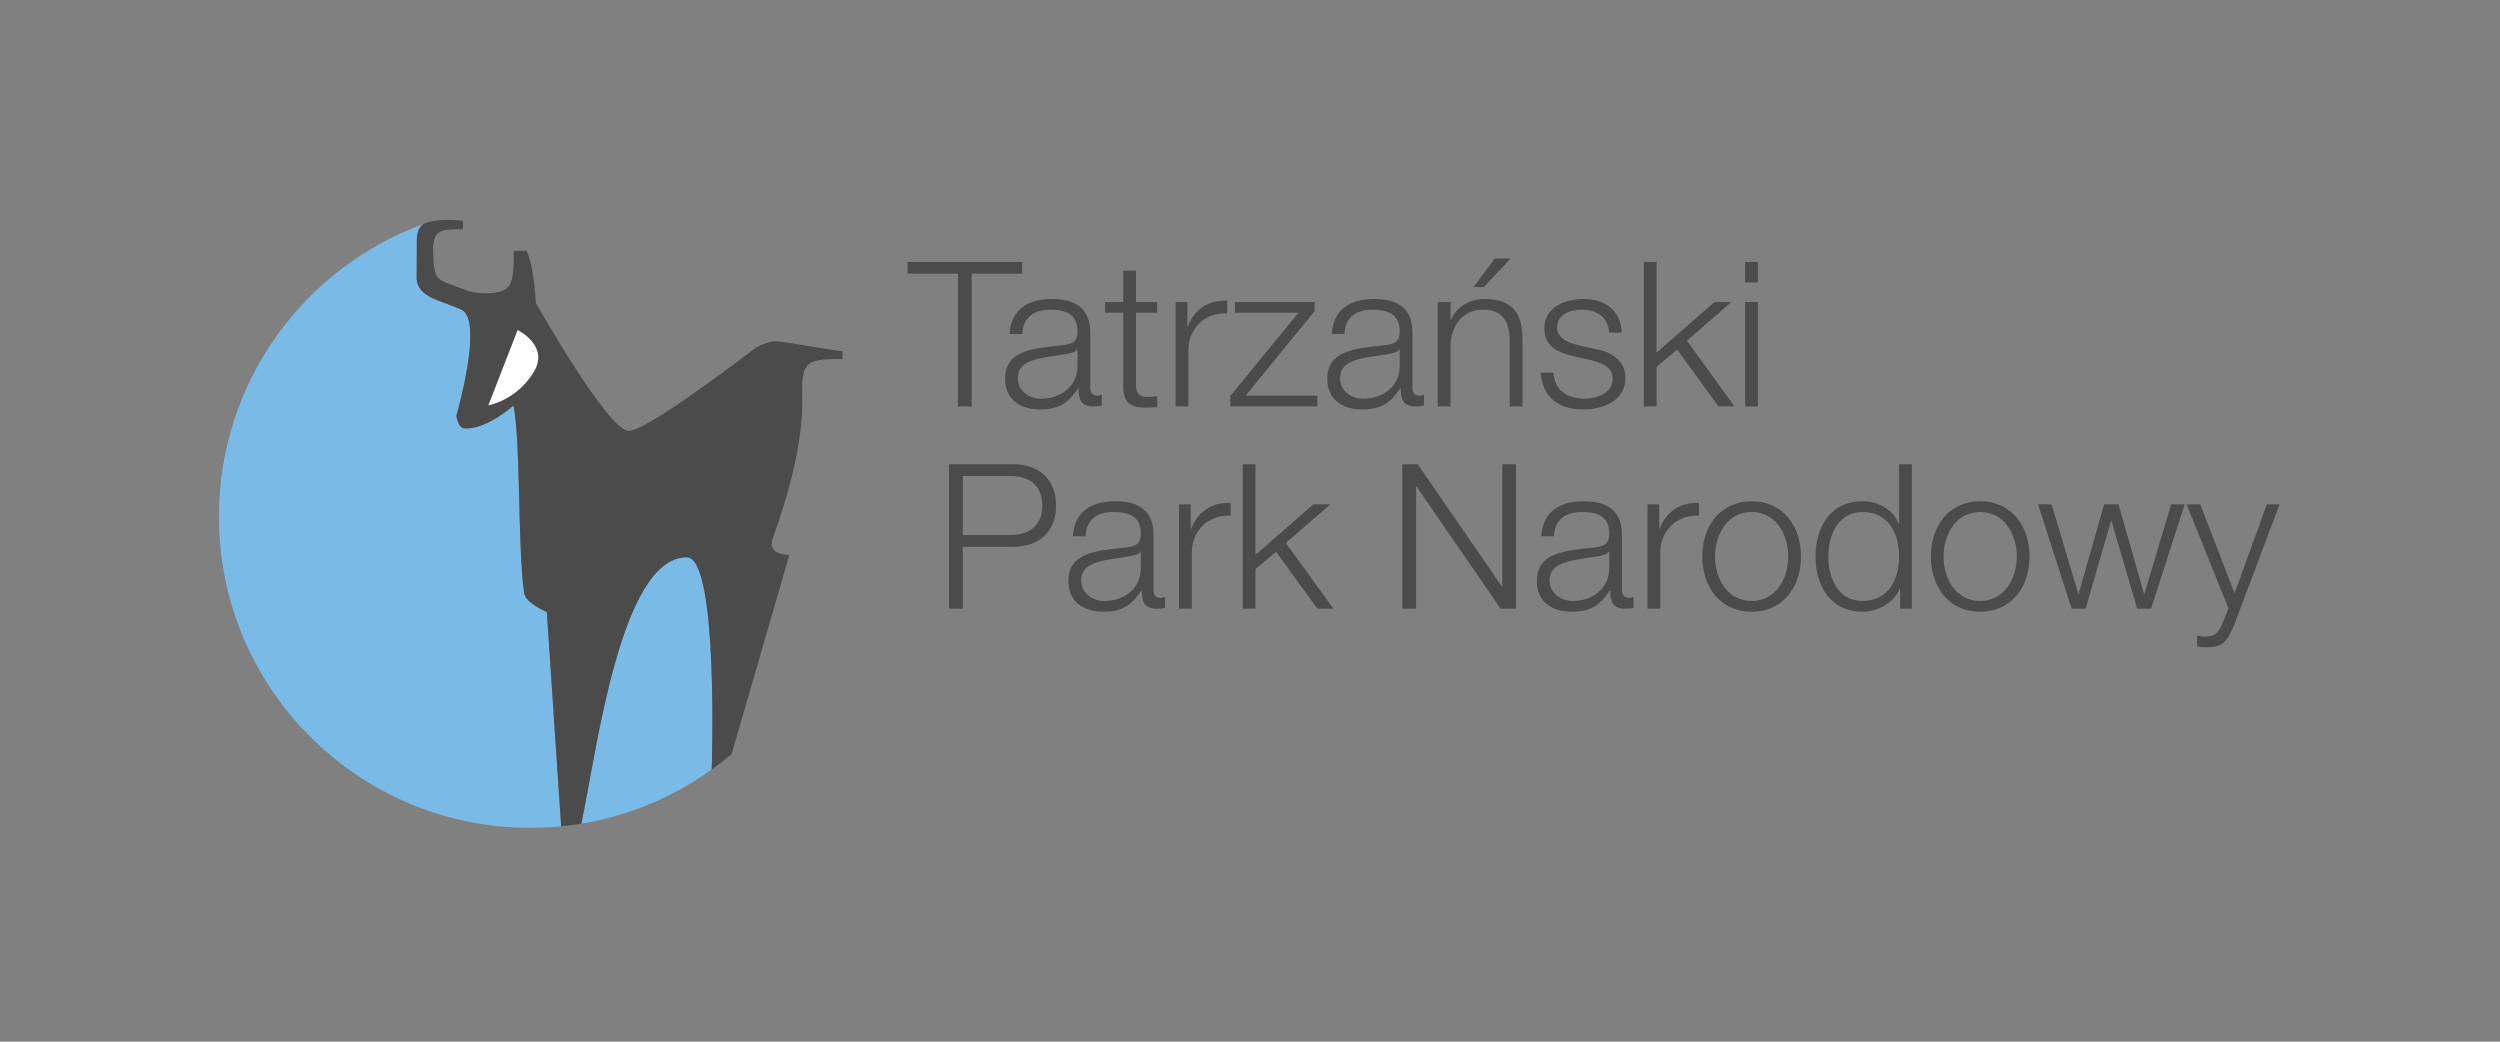 <?xml version="1.0" encoding="UTF-8" standalone="no"?>
<!-- Created with Inkscape (http://www.inkscape.org/) -->

<svg
   xmlns:dc="http://purl.org/dc/elements/1.1/"
   xmlns:cc="http://creativecommons.org/ns#"
   xmlns:rdf="http://www.w3.org/1999/02/22-rdf-syntax-ns#"
   xmlns:svg="http://www.w3.org/2000/svg"
   xmlns="http://www.w3.org/2000/svg"
   xmlns:sodipodi="http://sodipodi.sourceforge.net/DTD/sodipodi-0.dtd"
   xmlns:inkscape="http://www.inkscape.org/namespaces/inkscape"
   version="1.1"
   width="350"
   height="145.831"
   id="svg6164"
   inkscape:version="0.48.2 r9819"
   sodipodi:docname="POL Tatrzański Park Narodowy LOGO.svg">
  <rect width="100%" height="100%" fill="#808080" stroke="none"/>
  <sodipodi:namedview
     pagecolor="#ffffff"
     bordercolor="#666666"
     borderopacity="1"
     objecttolerance="10"
     gridtolerance="10"
     guidetolerance="10"
     inkscape:pageopacity="0"
     inkscape:pageshadow="2"
     inkscape:window-width="1366"
     inkscape:window-height="706"
     id="namedview6467"
     showgrid="false"
     inkscape:snap-bbox="true"
     inkscape:snap-page="true"
     fit-margin-top="0"
     fit-margin-left="0"
     fit-margin-right="0"
     fit-margin-bottom="0"
     inkscape:zoom="0.95010474"
     inkscape:cx="169.455"
     inkscape:cy="70.604998"
     inkscape:window-x="-8"
     inkscape:window-y="-8"
     inkscape:window-maximized="1"
     inkscape:current-layer="svg6164" />
  <defs
     id="defs6166">
    <clipPath
       id="clipPath4056">
      <path
         d="m 0,0 841.89,0 0,595.276 L 0,595.276 0,0 z"
         id="path4058"
         inkscape:connector-curvature="0" />
    </clipPath>
    <clipPath
       id="clipPath4024">
      <path
         d="m 0,0 841.89,0 0,595.276 L 0,595.276 0,0 z"
         id="path4026"
         inkscape:connector-curvature="0" />
    </clipPath>
    <clipPath
       id="clipPath3996">
      <path
         d="m 0,0 841.89,0 0,595.276 L 0,595.276 0,0 z"
         id="path3998"
         inkscape:connector-curvature="0" />
    </clipPath>
    <clipPath
       id="clipPath3970">
      <path
         d="m 0,0 841.89,0 0,595.276 L 0,595.276 0,0 z"
         id="path3972"
         inkscape:connector-curvature="0" />
    </clipPath>
    <clipPath
       id="clipPath3946">
      <path
         d="m 0,0 841.89,0 0,595.276 L 0,595.276 0,0 z"
         id="path3948"
         inkscape:connector-curvature="0" />
    </clipPath>
    <clipPath
       id="clipPath3946-4">
      <path
         d="m 0,0 841.89,0 0,595.276 L 0,595.276 0,0 z"
         id="path3948-0"
         inkscape:connector-curvature="0" />
    </clipPath>
    <clipPath
       id="clipPath3970-9">
      <path
         d="m 0,0 841.89,0 0,595.276 L 0,595.276 0,0 z"
         id="path3972-4"
         inkscape:connector-curvature="0" />
    </clipPath>
    <clipPath
       id="clipPath3996-8">
      <path
         d="m 0,0 841.89,0 0,595.276 L 0,595.276 0,0 z"
         id="path3998-8"
         inkscape:connector-curvature="0" />
    </clipPath>
    <clipPath
       id="clipPath4024-2">
      <path
         d="m 0,0 841.89,0 0,595.276 L 0,595.276 0,0 z"
         id="path4026-4"
         inkscape:connector-curvature="0" />
    </clipPath>
    <clipPath
       id="clipPath4056-5">
      <path
         d="m 0,0 841.89,0 0,595.276 L 0,595.276 0,0 z"
         id="path4058-5"
         inkscape:connector-curvature="0" />
    </clipPath>
    <clipPath
       id="clipPath4056-5-2">
      <path
         d="m 0,0 841.89,0 0,595.276 L 0,595.276 0,0 z"
         id="path4058-5-0"
         inkscape:connector-curvature="0" />
    </clipPath>
  </defs>
  <g
     transform="matrix(1.033,0,0,1.033,-359.248,-277.519)"
     id="layer1">
    <path
       inkscape:connector-curvature="0"
       d="m 470.779,304.16 15.516,0 0,1.591 -6.827,0 0,17.982 -1.865,0 0,-17.982 -6.825,0 0,-1.591 z"
       id="path3940-1"
       style="fill:#4b4b4b;fill-opacity:1;fill-rule:nonzero;stroke:none" />
    <path
       inkscape:connector-curvature="0"
       d="m 484.594,313.92 c 0.192,-3.317 2.466,-4.743 5.73,-4.743 2.494,0 5.208,0.74 5.208,4.551 l 0,7.51 c 0,0.686 0.329,1.043 1.014,1.043 l 0.549,-0.109 0,1.452 c -0.412,0.082 -0.658,0.111 -1.125,0.111 -1.754,0 -2.028,-1.015 -2.028,-2.469 l -0.055,0 c -1.234,1.837 -2.412,2.88 -5.154,2.88 -2.631,0 -4.742,-1.289 -4.742,-4.14 0,-3.946 3.865,-4.113 7.593,-4.551 1.426,-0.137 2.222,-0.383 2.222,-1.92 0,-2.329 -1.646,-2.905 -3.7,-2.905 -2.166,0 -3.702,0.986 -3.783,3.291 l -1.728,0 z m 9.211,2.082 -0.055,0 c -0.22,0.412 -0.986,0.548 -1.454,0.632 -2.932,0.518 -6.577,0.518 -6.577,3.26 0,1.726 1.508,2.796 3.152,2.796 2.659,0 4.934,-1.669 4.934,-4.44 l 0,-2.248 z"
       id="path3952-7"
       style="fill:#4b4b4b;fill-opacity:1;fill-rule:nonzero;stroke:none" />
    <path
       inkscape:connector-curvature="0"
       d="m 501.727,309.588 2.877,0 0,1.452 -2.877,0 0,9.541 c 0,1.125 0.163,1.782 1.397,1.865 0.494,0 0.986,-0.029 1.48,-0.083 l 0,1.482 c -0.52,0 -1.014,0.054 -1.535,0.054 -2.302,0 -3.097,-0.768 -3.069,-3.179 l 0,-9.679 -2.468,0 0,-1.452 2.468,0 0,-4.248 1.728,0 0,4.248 z"
       id="path3956-1"
       style="fill:#4b4b4b;fill-opacity:1;fill-rule:nonzero;stroke:none" />
    <path
       inkscape:connector-curvature="0"
       d="m 507.099,309.588 1.591,0 0,3.317 0.054,0 c 0.877,-2.302 2.796,-3.617 5.345,-3.509 l 0,1.729 c -3.125,-0.138 -5.263,2.109 -5.263,5.069 l 0,7.54 -1.726,0 0,-14.147 z"
       id="path3960-2"
       style="fill:#4b4b4b;fill-opacity:1;fill-rule:nonzero;stroke:none" />
    <path
       inkscape:connector-curvature="0"
       d="m 516.583,322.281 9.731,0 0,1.452 -11.814,0 0,-1.399 9.239,-11.294 -8.608,0 0,-1.452 10.802,0 0,1.235 -9.35,11.458 z"
       id="path3964-2"
       style="fill:#4b4b4b;fill-opacity:1;fill-rule:nonzero;stroke:none" />
    <path
       inkscape:connector-curvature="0"
       d="m 528.261,313.92 c 0.192,-3.317 2.466,-4.743 5.73,-4.743 2.494,0 5.21,0.74 5.21,4.551 l 0,7.51 c 0,0.686 0.328,1.043 1.011,1.043 l 0.548,-0.109 0,1.452 c -0.408,0.082 -0.655,0.111 -1.123,0.111 -1.755,0 -2.028,-1.015 -2.028,-2.469 l -0.054,0 c -1.231,1.837 -2.411,2.88 -5.153,2.88 -2.631,0 -4.743,-1.289 -4.743,-4.14 0,-3.946 3.866,-4.113 7.593,-4.551 1.425,-0.137 2.223,-0.383 2.223,-1.92 0,-2.329 -1.648,-2.905 -3.703,-2.905 -2.166,0 -3.699,0.986 -3.783,3.291 l -1.726,0 z m 9.213,2.082 -0.057,0 c -0.222,0.412 -0.989,0.548 -1.452,0.632 -2.936,0.518 -6.58,0.518 -6.58,3.26 0,1.726 1.509,2.796 3.152,2.796 2.659,0 4.937,-1.669 4.937,-4.44 l 0,-2.248 z"
       id="path3976-8"
       style="fill:#4b4b4b;fill-opacity:1;fill-rule:nonzero;stroke:none" />
    <path
       inkscape:connector-curvature="0"
       d="m 542.625,309.588 1.726,0 0,2.44 0.054,0 c 0.66,-1.7 2.525,-2.852 4.525,-2.852 3.974,0 5.179,2.085 5.179,5.459 l 0,9.1 -1.726,0 0,-8.827 c 0,-2.416 -0.792,-4.279 -3.591,-4.279 -2.765,0 -4.359,2.083 -4.44,4.854 l 0,8.251 -1.726,0 0,-14.147 z m 6.251,-2.028 -1.399,0 2.877,-3.865 2.139,0 -3.617,3.865 z"
       id="path3980-7"
       style="fill:#4b4b4b;fill-opacity:1;fill-rule:nonzero;stroke:none" />
    <path
       inkscape:connector-curvature="0"
       d="m 565.841,313.728 c -0.082,-2.139 -1.726,-3.1 -3.699,-3.1 -1.537,0 -3.348,0.605 -3.348,2.44 0,1.509 1.726,2.085 2.934,2.386 l 2.302,0.52 c 1.977,0.302 4.033,1.452 4.033,3.92 0,3.071 -3.043,4.251 -5.674,4.251 -3.317,0 -5.51,-1.509 -5.811,-4.989 l 1.726,0 c 0.135,2.328 1.865,3.534 4.166,3.534 1.645,0 3.865,-0.711 3.865,-2.686 0,-1.643 -1.535,-2.194 -3.097,-2.577 l -2.22,-0.491 c -2.249,-0.575 -3.949,-1.4 -3.949,-3.783 0,-2.877 2.826,-3.977 5.32,-3.977 2.849,0 5.043,1.482 5.182,4.553 l -1.729,0 z"
       id="path3984-1"
       style="fill:#4b4b4b;fill-opacity:1;fill-rule:nonzero;stroke:none" />
    <path
       inkscape:connector-curvature="0"
       d="m 570.554,304.16 1.729,0 0,12.282 7.839,-6.854 2.302,0 -6.028,5.236 6.44,8.91 -2.166,0 -5.591,-7.703 -2.796,2.329 0,5.374 -1.729,0 0,-19.573 z"
       id="path3988-9"
       style="fill:#4b4b4b;fill-opacity:1;fill-rule:nonzero;stroke:none" />
    <path
       inkscape:connector-curvature="0"
       d="m 584.288,304.16 1.726,0 0,2.769 -1.726,0 0,-2.769 z m 0,5.428 1.726,0 0,14.147 -1.726,0 0,-14.147 z"
       id="path3990-2"
       style="fill:#4b4b4b;fill-opacity:1;fill-rule:nonzero;stroke:none" />
    <path
       inkscape:connector-curvature="0"
       d="m 476.398,331.573 8.69,0 c 3.509,0 5.811,2.054 5.811,5.593 0,3.534 -2.302,5.593 -5.811,5.593 l -6.827,0 0,8.387 -1.863,0 0,-19.572 z m 1.863,9.594 6.414,0 c 2.605,0 4.359,-1.289 4.359,-4.002 0,-2.716 -1.754,-4.002 -4.359,-4.002 l -6.414,0 0,8.004 z"
       id="path4002-4"
       style="fill:#4b4b4b;fill-opacity:1;fill-rule:nonzero;stroke:none" />
    <path
       inkscape:connector-curvature="0"
       d="m 493.174,341.331 c 0.192,-3.316 2.466,-4.742 5.728,-4.742 2.496,0 5.208,0.74 5.208,4.549 l 0,7.513 c 0,0.685 0.329,1.04 1.015,1.04 l 0.548,-0.108 0,1.454 c -0.411,0.079 -0.657,0.108 -1.123,0.108 -1.754,0 -2.028,-1.014 -2.028,-2.468 l -0.055,0 c -1.234,1.839 -2.412,2.879 -5.154,2.879 -2.632,0 -4.742,-1.289 -4.742,-4.139 0,-3.948 3.865,-4.113 7.593,-4.549 1.425,-0.138 2.22,-0.386 2.22,-1.919 0,-2.329 -1.645,-2.905 -3.699,-2.905 -2.166,0 -3.702,0.985 -3.783,3.286 l -1.728,0 z m 9.21,2.085 -0.054,0 c -0.22,0.411 -0.986,0.549 -1.454,0.629 -2.932,0.522 -6.577,0.522 -6.577,3.263 0,1.726 1.508,2.796 3.152,2.796 2.659,0 4.933,-1.672 4.933,-4.44 l 0,-2.248 z"
       id="path4006-1"
       style="fill:#4b4b4b;fill-opacity:1;fill-rule:nonzero;stroke:none" />
    <path
       inkscape:connector-curvature="0"
       d="m 507.565,337 1.591,0 0,3.317 0.055,0 c 0.877,-2.302 2.794,-3.619 5.343,-3.509 l 0,1.726 c -3.125,-0.137 -5.262,2.112 -5.262,5.073 l 0,7.537 -1.728,0 0,-14.144 z"
       id="path4010-3"
       style="fill:#4b4b4b;fill-opacity:1;fill-rule:nonzero;stroke:none" />
    <path
       inkscape:connector-curvature="0"
       d="m 516.199,331.573 1.728,0 0,12.279 7.84,-6.851 2.302,0 -6.031,5.236 6.443,8.908 -2.166,0 -5.594,-7.702 -2.794,2.328 0,5.374 -1.728,0 0,-19.572 z"
       id="path4014-4"
       style="fill:#4b4b4b;fill-opacity:1;fill-rule:nonzero;stroke:none" />
    <path
       inkscape:connector-curvature="0"
       d="m 537.827,331.573 2.082,0 11.405,16.556 0.054,0 0,-16.556 1.865,0 0,19.572 -2.083,0 -11.402,-16.556 -0.055,0 0,16.556 -1.865,0 0,-19.572 z"
       id="path4018-1"
       style="fill:#4b4b4b;fill-opacity:1;fill-rule:nonzero;stroke:none" />
    <path
       inkscape:connector-curvature="0"
       d="m 556.661,341.331 c 0.189,-3.316 2.463,-4.742 5.726,-4.742 2.497,0 5.21,0.74 5.21,4.549 l 0,7.513 c 0,0.685 0.326,1.04 1.014,1.04 l 0.548,-0.108 0,1.454 c -0.409,0.079 -0.66,0.108 -1.123,0.108 -1.755,0 -2.028,-1.014 -2.028,-2.468 l -0.057,0 c -1.232,1.839 -2.412,2.879 -5.151,2.879 -2.634,0 -4.742,-1.289 -4.742,-4.139 0,-3.948 3.865,-4.113 7.591,-4.549 1.425,-0.138 2.22,-0.386 2.22,-1.919 0,-2.329 -1.645,-2.905 -3.702,-2.905 -2.165,0 -3.7,0.985 -3.78,3.286 l -1.726,0 z m 9.208,2.085 -0.054,0 c -0.22,0.411 -0.988,0.549 -1.455,0.629 -2.932,0.522 -6.576,0.522 -6.576,3.263 0,1.726 1.506,2.796 3.151,2.796 2.657,0 4.934,-1.672 4.934,-4.44 l 0,-2.248 z"
       id="path4030-4"
       style="fill:#4b4b4b;fill-opacity:1;fill-rule:nonzero;stroke:none" />
    <path
       inkscape:connector-curvature="0"
       d="m 571.05,337 1.591,0 0,3.317 0.054,0 c 0.88,-2.302 2.796,-3.619 5.345,-3.509 l 0,1.726 c -3.125,-0.137 -5.263,2.112 -5.263,5.073 l 0,7.537 -1.726,0 0,-14.144 z"
       id="path4034-7"
       style="fill:#4b4b4b;fill-opacity:1;fill-rule:nonzero;stroke:none" />
    <path
       inkscape:connector-curvature="0"
       d="m 591.857,344.072 c 0,4.057 -2.388,7.483 -6.691,7.483 -4.302,0 -6.688,-3.426 -6.688,-7.483 0,-4.057 2.386,-7.483 6.688,-7.483 4.303,0 6.691,3.426 6.691,7.483 m -11.653,0 c 0,2.988 1.674,6.031 4.962,6.031 3.292,0 4.962,-3.043 4.962,-6.031 0,-2.988 -1.669,-6.028 -4.962,-6.028 -3.288,0 -4.962,3.04 -4.962,6.028"
       id="path4038-9"
       style="fill:#4b4b4b;fill-opacity:1;fill-rule:nonzero;stroke:none" />
    <path
       inkscape:connector-curvature="0"
       d="m 606.878,351.144 -1.591,0 0,-2.686 -0.055,0 c -0.737,1.865 -2.988,3.099 -5.045,3.099 -4.302,0 -6.357,-3.456 -6.357,-7.483 0,-4.029 2.055,-7.485 6.357,-7.485 2.085,0 4.196,1.069 4.908,3.1 l 0.057,0 0,-8.116 1.726,0 0,19.572 z m -6.691,-1.042 c 3.648,0 4.965,-3.097 4.965,-6.03 0,-2.934 -1.317,-6.03 -4.965,-6.03 -3.288,0 -4.631,3.096 -4.631,6.03 0,2.932 1.343,6.03 4.631,6.03"
       id="path4042-1"
       style="fill:#4b4b4b;fill-opacity:1;fill-rule:nonzero;stroke:none" />
    <path
       inkscape:connector-curvature="0"
       d="m 622.832,344.072 c 0,4.057 -2.386,7.483 -6.691,7.483 -4.303,0 -6.688,-3.426 -6.688,-7.483 0,-4.057 2.385,-7.483 6.688,-7.483 4.305,0 6.691,3.426 6.691,7.483 m -11.653,0 c 0,2.988 1.671,6.031 4.962,6.031 3.289,0 4.965,-3.043 4.965,-6.031 0,-2.988 -1.675,-6.028 -4.965,-6.028 -3.291,0 -4.962,3.04 -4.962,6.028"
       id="path4046-8"
       style="fill:#4b4b4b;fill-opacity:1;fill-rule:nonzero;stroke:none" />
    <path
       inkscape:connector-curvature="0"
       d="m 623.983,337 1.837,0 3.616,12.116 0.054,0 3.454,-12.116 1.948,0 3.452,12.116 0.057,0 3.619,-12.116 1.837,0 -4.551,14.144 -1.892,0 -3.48,-11.896 -0.057,0 -3.452,11.896 -1.892,0 -4.548,-14.144 z"
       id="path4050-5"
       style="fill:#4b4b4b;fill-opacity:1;fill-rule:nonzero;stroke:none" />
    <path
       inkscape:connector-curvature="0"
       d="m 644.121,337.007 1.849,0 4.646,12.058 4.373,-12.058 1.726,0 -6.137,16.309 c -1.012,2.383 -1.569,3.059 -3.736,3.059 -0.695,-0.02 -1.012,-0.02 -1.309,-0.138 l 0,-1.451 c 0.395,0.08 0.754,0.14 1.169,0.14 1.531,0 1.889,-0.894 2.465,-2.226 l 0.615,-1.608 -5.662,-14.084 z"
       id="path4062-6"
       style="fill:#4b4b4b;fill-opacity:1;fill-rule:nonzero;stroke:none" />
    <path
       inkscape:connector-curvature="0"
       d="m 440.845,344.174 c -9.037,0 -12.25,26.658 -14.287,36.108 6.539,-1.08 12.568,-3.662 17.729,-7.385 l -0.059,0.028 c 0,0 0.979,-28.751 -3.383,-28.751"
       id="path4066-2"
       style="fill:#7abae6;fill-opacity:1;fill-rule:nonzero;stroke:none" />
    <path
       inkscape:connector-curvature="0"
       d="m 418.801,348.985 c -0.874,-6.157 -0.437,-20.083 -1.431,-25.386 0,0 -3.754,3.397 -6.734,3.099 -0.814,-0.12 -1.012,-1.709 -1.012,-1.709 0,0 3.774,-12.99 0.655,-14.381 -0.635,-0.3 -1.609,-0.635 -2.265,-0.894 -0.834,-0.358 -3.774,-1.074 -3.774,-3.379 l 0.018,-4.985 c 0,-1.131 0.22,-1.808 0.835,-2.305 l 0.02,-0.018 c -16.15,5.919 -27.671,21.433 -27.671,39.63 0,23.3 18.89,42.19 42.191,42.19 1.431,0 2.82,-0.059 4.191,-0.198 l -1.946,-29.062 c 0,0 -2.88,-1.151 -3.079,-2.602"
       id="path4070-8"
       style="fill:#7abae6;fill-opacity:1;fill-rule:nonzero;stroke:none" />
    <path
       inkscape:connector-curvature="0"
       d="m 454.655,315.116 c -0.794,-0.12 -1.431,-0.198 -1.728,-0.198 -0.974,0 -2.245,0.477 -3.217,1.231 -4.013,3.059 -14.522,10.907 -16.747,10.907 -2.78,0 -12.575,-17.362 -12.575,-17.362 0,0 -0.178,-4.748 -1.251,-7.053 l -1.728,0 c 0,3.119 -0.1,4.628 -1.292,5.325 -0.178,0.099 -2.065,0.872 -4.905,0.118 -4.311,-1.708 -4.609,-0.972 -4.749,-5.343 l 0,-0.515 c 0.12,-2.326 0.935,-2.505 4.053,-2.505 l 0,-1.112 c -0.495,-0.157 -2.7,-0.258 -4.231,0.042 -0.475,0.08 -0.892,0.217 -1.171,0.377 l -0.02,0.018 c -0.615,0.497 -0.835,1.174 -0.835,2.305 l -0.018,4.986 c 0,2.303 2.94,3.019 3.774,3.377 0.655,0.258 1.629,0.594 2.263,0.894 3.12,1.391 -0.655,14.381 -0.655,14.381 0,0 0.198,1.589 1.014,1.709 2.98,0.298 6.734,-3.099 6.734,-3.099 0.992,5.303 0.557,19.229 1.431,25.386 0.198,1.451 3.079,2.602 3.079,2.602 l 1.946,29.062 c 0.934,-0.099 1.828,-0.217 2.722,-0.358 2.046,-9.453 5.265,-36.111 14.302,-36.111 4.351,0 3.377,28.743 3.377,28.743 l 0.06,-0.02 c 0.914,-0.655 1.788,-1.351 2.642,-2.065 l 7.827,-26.997 c 0,0 -3.159,0.178 -2.225,-2.343 1.489,-4.074 4.171,-12.338 3.953,-18.992 0,0 0,-1.529 0.02,-2.065 0.06,-0.715 0.158,-1.252 0.337,-1.689 0.338,-0.715 0.894,-1.092 1.848,-1.272 0.794,-0.157 1.848,-0.178 3.259,-0.178 l 0,-1.052 c -0.537,0.02 -4.768,-0.754 -7.291,-1.131"
       id="path4074-5"
       style="fill:#4b4b4b;fill-opacity:1;fill-rule:nonzero;stroke:none" />
    <path
       inkscape:connector-curvature="0"
       d="m 420.139,319.022 c -2.334,3.902 -6.183,4.568 -6.183,4.568 l 3.968,-10.207 c 0,0 4.322,2.085 2.216,5.639"
       id="path4078-9"
       style="fill:#ffffff;fill-opacity:1;fill-rule:nonzero;stroke:none" />
  </g>
</svg>
